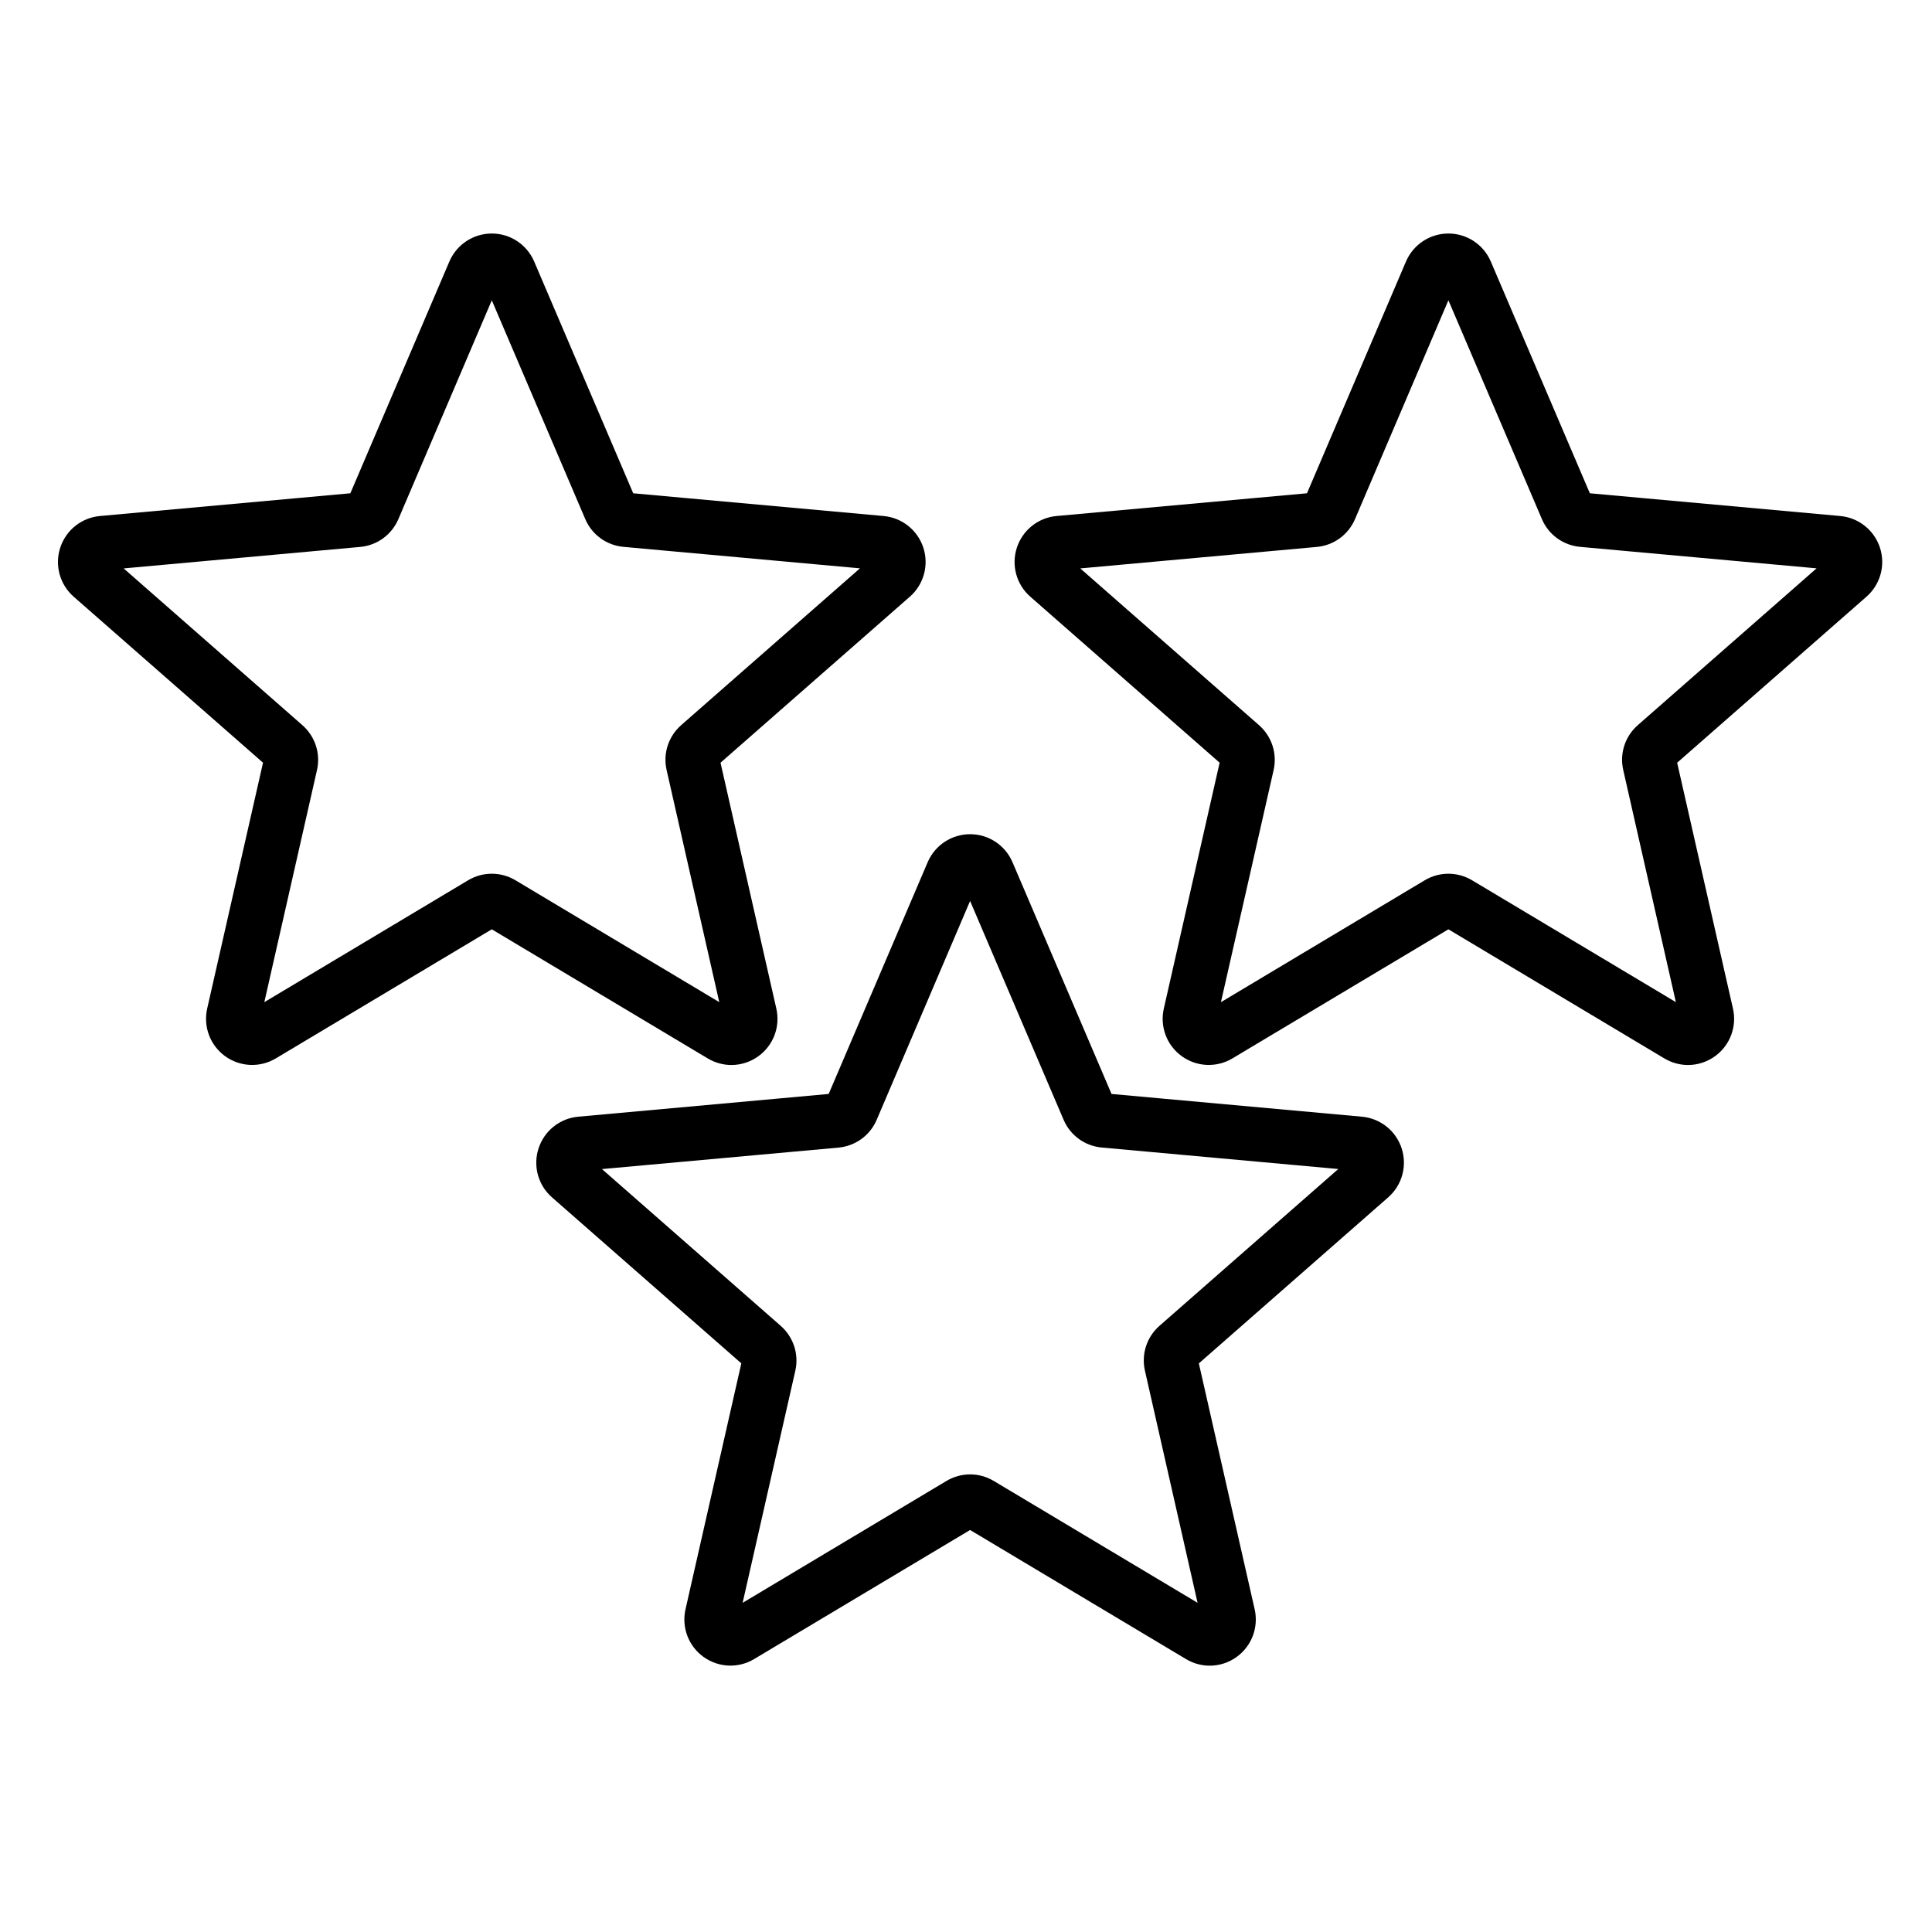 <?xml version="1.0" encoding="UTF-8"?>
<svg xmlns="http://www.w3.org/2000/svg" width="100" height="100" viewBox="0 0 100 100" fill="none">
  <g clip-path="url(#clip0_430_28)">
    <path d="M62.615 86.215C63.107 86.215 63.596 86.062 64.013 85.76C64.392 85.486 64.682 85.106 64.847 84.668C65.012 84.229 65.045 83.752 64.941 83.296L62.052 70.569L71.85 61.977C72.203 61.669 72.457 61.265 72.581 60.814C72.706 60.363 72.695 59.886 72.55 59.441C72.406 58.997 72.135 58.604 71.77 58.312C71.405 58.021 70.962 57.843 70.497 57.8L57.533 56.623L52.407 44.628C52.029 43.747 51.169 43.178 50.212 43.178C49.256 43.178 48.395 43.747 48.017 44.626L42.892 56.623L29.93 57.8C28.976 57.886 28.171 58.532 27.875 59.441C27.579 60.35 27.853 61.348 28.573 61.977L38.371 70.567L35.482 83.294C35.27 84.23 35.634 85.197 36.41 85.758C37.185 86.32 38.218 86.363 39.033 85.873L50.212 79.192L61.391 85.876C61.769 86.101 62.19 86.215 62.615 86.215ZM50.212 76.314C49.788 76.314 49.367 76.428 48.989 76.653L38.438 82.963L41.165 70.951C41.261 70.531 41.241 70.093 41.108 69.684C40.974 69.274 40.733 68.909 40.409 68.625L31.157 60.511L43.397 59.4C43.828 59.361 44.24 59.206 44.59 58.952C44.939 58.697 45.213 58.352 45.381 57.953L50.212 46.634L55.05 57.955C55.39 58.761 56.148 59.316 57.028 59.396L69.269 60.508L60.018 68.621C59.355 69.201 59.066 70.092 59.262 70.949L61.986 82.961L51.436 76.653C51.058 76.428 50.637 76.314 50.212 76.314ZM57.632 56.855C57.632 56.855 57.632 56.857 57.634 56.859L57.632 56.855ZM42.797 56.849L42.795 56.853C42.795 56.851 42.795 56.851 42.797 56.849H42.797Z" fill="black"></path>
  </g>
  <g clip-path="url(#clip1_430_28)">
    <path d="M87.372 55.124C87.864 55.124 88.353 54.971 88.77 54.669C89.149 54.395 89.439 54.015 89.604 53.577C89.769 53.139 89.802 52.661 89.698 52.205L86.809 39.478L96.607 30.886C96.959 30.578 97.213 30.174 97.338 29.723C97.462 29.272 97.451 28.795 97.307 28.35C97.163 27.906 96.891 27.513 96.526 27.222C96.162 26.93 95.719 26.752 95.254 26.709L82.29 25.532L77.164 13.537C76.786 12.656 75.926 12.087 74.969 12.087C74.013 12.087 73.152 12.656 72.774 13.535L67.649 25.532L54.687 26.709C53.732 26.795 52.928 27.441 52.632 28.35C52.336 29.26 52.61 30.257 53.33 30.886L63.128 39.477L60.239 52.203C60.027 53.139 60.39 54.106 61.167 54.668C61.941 55.229 62.975 55.272 63.79 54.782L74.969 48.101L86.148 54.785C86.526 55.01 86.947 55.124 87.372 55.124ZM74.969 45.224C74.544 45.224 74.124 45.337 73.745 45.562L63.195 51.872L65.922 39.86C66.017 39.44 65.998 39.002 65.864 38.593C65.731 38.184 65.49 37.818 65.166 37.534L55.914 29.421L68.154 28.309C68.585 28.271 68.997 28.116 69.347 27.861C69.696 27.606 69.969 27.261 70.138 26.863L74.969 15.543L79.807 26.864C80.147 27.671 80.905 28.225 81.784 28.305L94.026 29.417L84.775 37.531C84.112 38.111 83.822 39.002 84.019 39.858L86.743 51.87L76.193 45.562C75.815 45.337 75.394 45.224 74.969 45.224ZM82.389 25.764C82.389 25.764 82.389 25.766 82.391 25.768L82.389 25.764ZM67.553 25.759L67.552 25.762C67.552 25.76 67.552 25.76 67.554 25.759H67.553Z" fill="black"></path>
  </g>
  <g clip-path="url(#clip2_430_28)">
    <path d="M37.857 55.124C38.349 55.124 38.838 54.971 39.255 54.669C39.634 54.395 39.925 54.015 40.09 53.577C40.255 53.139 40.287 52.661 40.183 52.205L37.294 39.478L47.092 30.886C47.445 30.578 47.699 30.174 47.823 29.723C47.948 29.272 47.937 28.795 47.792 28.35C47.648 27.906 47.377 27.513 47.012 27.222C46.647 26.93 46.204 26.752 45.739 26.709L32.775 25.532L27.649 13.537C27.272 12.656 26.411 12.087 25.455 12.087C24.498 12.087 23.638 12.656 23.26 13.535L18.134 25.532L5.172 26.709C4.218 26.795 3.413 27.441 3.117 28.35C2.822 29.26 3.095 30.257 3.815 30.886L13.614 39.477L10.724 52.203C10.512 53.139 10.876 54.106 11.652 54.668C12.427 55.229 13.46 55.272 14.276 54.782L25.455 48.101L36.634 54.785C37.011 55.01 37.433 55.124 37.857 55.124ZM25.455 45.224C25.03 45.224 24.609 45.337 24.231 45.562L13.681 51.872L16.407 39.86C16.503 39.44 16.483 39.002 16.35 38.593C16.217 38.184 15.975 37.818 15.651 37.534L6.4 29.421L18.64 28.309C19.07 28.271 19.483 28.116 19.832 27.861C20.181 27.606 20.455 27.261 20.623 26.863L25.455 15.543L30.292 26.864C30.633 27.671 31.39 28.225 32.27 28.305L44.511 29.417L35.26 37.531C34.598 38.111 34.308 39.002 34.504 39.858L37.229 51.87L26.679 45.562C26.301 45.337 25.88 45.224 25.455 45.224ZM32.874 25.764C32.874 25.764 32.874 25.766 32.876 25.768L32.874 25.764ZM18.039 25.759L18.037 25.762C18.037 25.76 18.037 25.76 18.039 25.759H18.039Z" fill="black"></path>
  </g>
  <defs>
    <clipPath id="clip0_430_28">
      <rect width="44.909" height="44.909" fill="white" transform="matrix(-1 0 0 1 72.667 43.091)"></rect>
    </clipPath>
    <clipPath id="clip1_430_28">
      <rect width="44.909" height="44.909" fill="white" transform="matrix(-1 0 0 1 97.424 12)"></rect>
    </clipPath>
    <clipPath id="clip2_430_28">
      <rect width="44.909" height="44.909" fill="white" transform="matrix(-1 0 0 1 47.909 12)"></rect>
    </clipPath>
  </defs>
</svg>
